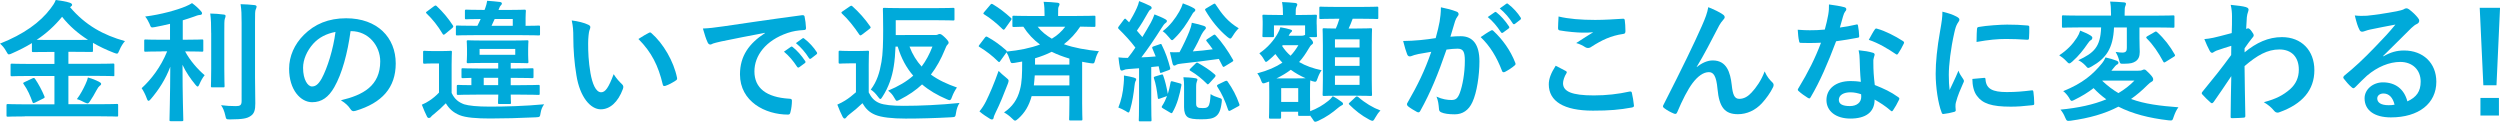 <?xml version="1.0" encoding="utf-8"?>
<!-- Generator: Adobe Illustrator 23.0.6, SVG Export Plug-In . SVG Version: 6.00 Build 0)  -->
<svg version="1.1" id="レイヤー_1" xmlns="http://www.w3.org/2000/svg" xmlns:xlink="http://www.w3.org/1999/xlink" x="0px"
	 y="0px" width="633.77px" height="30.86px" viewBox="0 0 633.77 30.86" style="enable-background:new 0 0 633.77 30.86;"
	 xml:space="preserve">
<style type="text/css">
	.st0{fill:#00AADA;}
</style>
<g>
	<g>
		<g>
			<g>
				<path class="st0" d="M6.27,29.51c-3,0-4.03,0.07-4.22,0.07c-0.36,0-0.4-0.03-0.4-0.33v-2.51c0-0.33,0.03-0.36,0.4-0.36
					c0.2,0,1.22,0.07,4.22,0.07h7.53v-7.19h-6.3c-3.14,0-4.22,0.07-4.42,0.07c-0.36,0-0.4-0.03-0.4-0.36v-2.47
					c0-0.33,0.03-0.36,0.4-0.36c0.2,0,1.29,0.07,4.42,0.07h6.3v-3.04h-1.29c-2.87,0-3.86,0.03-4.06,0.03
					c-0.33,0-0.36-0.03-0.36-0.33v-1.95c-1.58,0.99-3.27,1.82-5.05,2.61c-0.36,0.17-0.59,0.26-0.79,0.26c-0.23,0-0.36-0.2-0.66-0.76
					C1.12,12.15,0.53,11.49,0,11.06c6.01-2.38,10.17-5.38,12.81-8.88C13.43,1.35,13.8,0.86,14.13,0c1.29,0.17,2.61,0.36,3.56,0.69
					c0.33,0.1,0.59,0.3,0.59,0.53c0,0.17-0.07,0.26-0.33,0.46c-0.07,0.07-0.13,0.1-0.2,0.13c3.89,4.59,8.48,7.1,13.93,8.61
					c-0.46,0.5-1.06,1.42-1.42,2.34C30,13.37,29.9,13.6,29.64,13.6c-0.17,0-0.43-0.1-0.79-0.23c-1.88-0.73-3.63-1.55-5.28-2.51v1.98
					c0,0.3-0.03,0.33-0.36,0.33c-0.23,0-1.22-0.03-4.09-0.03h-1.78v3.04h6.87c3.14,0,4.22-0.07,4.42-0.07
					c0.33,0,0.36,0.03,0.36,0.36v2.47c0,0.46,0,0.36-0.36,0.36c-0.2,0-1.29-0.07-4.42-0.07h-6.87v7.19h7.99
					c3.04,0,4.06-0.07,4.26-0.07c0.33,0,0.36,0.03,0.36,0.36v2.51c0,0.3-0.03,0.33-0.36,0.33c-0.2,0-1.22-0.07-4.26-0.07H6.27z
					 M8.15,19.9c0.43-0.2,0.53-0.2,0.76,0.13c0.86,1.25,1.72,2.87,2.34,4.36c0.13,0.33,0.1,0.4-0.3,0.59l-2.05,1.02
					c-0.5,0.2-0.53,0.2-0.66-0.13C7.66,24.26,7,22.74,6.01,21.35c-0.23-0.3-0.17-0.36,0.26-0.56L8.15,19.9z M19.11,10.13
					c1.58,0,2.57,0,3.2-0.03c-2.54-1.62-4.75-3.53-6.57-5.84c-1.91,2.34-4.06,4.26-6.44,5.84c0.63,0.03,1.62,0.03,3.2,0.03H19.11z
					 M21.65,21.39c0.26-0.59,0.5-1.12,0.63-1.75c1.19,0.33,1.98,0.66,2.77,1.06c0.4,0.2,0.59,0.36,0.59,0.56
					c0,0.26-0.17,0.36-0.4,0.53c-0.2,0.17-0.43,0.43-0.76,1.06c-0.46,0.89-1.19,2.14-1.75,2.94c-0.23,0.3-0.36,0.43-0.53,0.43
					s-0.4-0.1-0.76-0.26c-0.56-0.3-1.32-0.66-1.95-0.83C20.4,23.93,21.12,22.54,21.65,21.39z"/>
				<path class="st0" d="M40.95,13.04c-2.87,0-3.83,0.07-4.03,0.07c-0.33,0-0.36-0.03-0.36-0.36v-2.38c0-0.33,0.03-0.36,0.36-0.36
					c0.2,0,1.15,0.07,4.03,0.07h2.15V6.04c-1.25,0.3-2.54,0.59-3.86,0.83c-0.96,0.17-0.96,0.17-1.35-0.86
					c-0.3-0.66-0.66-1.32-1.09-1.82c4.03-0.5,8.05-1.65,10.2-2.54c0.79-0.33,1.15-0.53,1.68-0.86c0.96,0.69,1.62,1.32,2.21,1.98
					c0.23,0.26,0.33,0.4,0.33,0.63c0,0.26-0.26,0.4-0.63,0.4c-0.43,0.03-0.89,0.23-1.45,0.43c-0.89,0.3-1.81,0.63-2.81,0.92v4.92
					h0.86c2.84,0,3.8-0.07,3.99-0.07c0.33,0,0.36,0.03,0.36,0.36v2.38c0,0.33-0.03,0.36-0.36,0.36c-0.2,0-1.16-0.07-3.99-0.07h-0.26
					c1.22,2.31,3.2,4.55,4.95,6.04c-0.5,0.59-0.99,1.49-1.32,2.28c-0.17,0.4-0.3,0.59-0.46,0.59c-0.13,0-0.33-0.17-0.56-0.46
					c-1.25-1.52-2.41-3.17-3.27-5.05c0,7.95,0.2,13.37,0.2,13.96c0,0.3-0.03,0.33-0.4,0.33h-2.74c-0.33,0-0.36-0.03-0.36-0.33
					c0-0.59,0.17-5.94,0.2-13.47c-1.19,3.17-2.9,5.81-4.92,8.18c-0.26,0.3-0.43,0.46-0.59,0.46s-0.3-0.17-0.43-0.56
					c-0.33-0.92-0.89-2.05-1.32-2.64c2.44-2.24,4.82-5.31,6.47-9.34H40.95z M53.53,8.35c0-2.18-0.03-3.37-0.23-4.92
					c1.22,0.03,2.28,0.1,3.43,0.26c0.33,0.03,0.46,0.17,0.46,0.36c0,0.26-0.13,0.5-0.2,0.73c-0.13,0.46-0.13,1.12-0.13,3.53v9.11
					c0,2.81,0.07,4.16,0.07,4.36c0,0.33-0.03,0.36-0.36,0.36h-2.74c-0.33,0-0.36-0.03-0.36-0.36c0-0.2,0.07-1.55,0.07-4.36V8.35z
					 M64.65,19.64c0,2.31,0.07,4.92,0.07,6.57c0,1.62-0.23,2.57-1.19,3.2c-0.92,0.63-1.98,0.83-5.18,0.86c-1.02,0-1.02,0-1.25-1.06
					c-0.23-1.02-0.59-1.91-1.06-2.54c1.32,0.17,2.57,0.23,3.76,0.23c1.06,0,1.45-0.23,1.45-1.29V5.78c0-2.15-0.03-3.17-0.26-4.72
					c1.22,0.03,2.41,0.1,3.53,0.23c0.33,0.03,0.53,0.2,0.53,0.36c0,0.3-0.1,0.46-0.2,0.69c-0.2,0.4-0.2,1.12-0.2,3.37V19.64z"/>
				<path class="st0" d="M88.87,7.89c-0.76,5.61-2.15,10.76-4.13,14.22c-1.42,2.48-3.14,3.8-5.61,3.8c-2.9,0-5.84-3.1-5.84-8.48
					c0-3.17,1.35-6.21,3.73-8.58c2.77-2.77,6.27-4.22,10.73-4.22c7.92,0,12.57,4.88,12.57,11.45c0,6.14-3.47,10-10.17,12.01
					c-0.69,0.2-0.99,0.07-1.42-0.59c-0.36-0.56-1.06-1.32-2.31-2.08c5.58-1.32,9.97-3.63,9.97-9.87c0-3.93-2.97-7.66-7.39-7.66
					H88.87z M79.4,11.09c-1.58,1.78-2.57,3.99-2.57,6.11c0,3.04,1.22,4.72,2.24,4.72c0.86,0,1.58-0.43,2.48-2.01
					c1.45-2.67,2.94-7.43,3.5-11.82C82.73,8.55,80.88,9.47,79.4,11.09z"/>
				<path class="st0" d="M114.51,23.6c0.76,1.58,1.75,2.31,3.14,2.84c1.22,0.36,3.23,0.59,6.53,0.59c3.83,0,8.85-0.13,13.76-0.59
					c-0.46,0.63-0.76,1.32-0.89,2.18c-0.17,1.06-0.17,1.06-1.22,1.12c-4.19,0.2-8.12,0.3-11.55,0.3c-3.4,0-6.21-0.2-7.79-0.86
					c-1.52-0.63-2.57-1.52-3.47-3c-0.96,0.99-1.91,1.85-3,2.74c-0.33,0.26-0.59,0.46-0.76,0.69c-0.13,0.2-0.33,0.3-0.5,0.3
					c-0.2,0-0.36-0.07-0.5-0.33c-0.46-0.92-0.83-1.78-1.32-3.04c0.83-0.36,1.25-0.59,1.91-1.02c0.82-0.53,1.75-1.29,2.44-2.05v-7.39
					h-1.35c-1.68,0-2.11,0.07-2.28,0.07c-0.36,0-0.4-0.03-0.4-0.4v-2.51c0-0.33,0.03-0.36,0.4-0.36c0.17,0,0.59,0.07,2.28,0.07h1.88
					c1.68,0,2.18-0.07,2.41-0.07c0.3,0,0.33,0.03,0.33,0.36c0,0.2-0.07,1.12-0.07,3.17V23.6z M110.02,1.58
					c0.36-0.23,0.43-0.26,0.69-0.03c1.52,1.42,2.9,3.04,4.09,4.88c0.2,0.26,0.13,0.43-0.16,0.69l-1.75,1.45
					c-0.2,0.17-0.3,0.23-0.43,0.23c-0.1,0-0.17-0.07-0.26-0.23c-1.22-2.05-2.57-3.73-4.03-5.12c-0.26-0.26-0.26-0.33,0.13-0.59
					L110.02,1.58z M120.52,8.91c-3.27,0-4.39,0.07-4.59,0.07c-0.33,0-0.36-0.03-0.36-0.36V6.83c0-0.33,0.03-0.36,0.36-0.36
					c0.2,0,1.32,0.07,4.59,0.07h0.5c0.3-0.59,0.59-1.16,0.83-1.72c-2.54,0-3.47,0.07-3.63,0.07c-0.33,0-0.36-0.03-0.36-0.4V2.84
					c0-0.36,0.03-0.4,0.36-0.4c0.2,0,1.15,0.07,3.99,0.07h0.63l0.2-0.53c0.2-0.53,0.36-1.12,0.46-1.78c1.09,0.07,2.18,0.17,3.27,0.3
					c0.33,0.07,0.46,0.2,0.46,0.4c0,0.2-0.17,0.36-0.3,0.5c-0.13,0.13-0.3,0.4-0.46,0.89l-0.1,0.23h2.48c2.84,0,3.86-0.07,4.06-0.07
					c0.36,0,0.4,0.03,0.4,0.4c0,0.2-0.07,0.63-0.07,1.72v1.98c2.24,0,3.14-0.07,3.3-0.07c0.33,0,0.36,0.03,0.36,0.36v1.78
					c0,0.33-0.03,0.36-0.36,0.36c-0.2,0-1.32-0.07-4.55-0.07H120.52z M120.72,23.99c-3.2,0-4.32,0.07-4.52,0.07
					c-0.36,0-0.4-0.03-0.4-0.36v-1.78c0-0.36,0.03-0.4,0.4-0.4c0.17,0,1.06,0.07,3.3,0.07v-1.85c-1.39,0.03-2.01,0.07-2.15,0.07
					c-0.33,0-0.36-0.03-0.36-0.4v-1.75c0-0.33,0.03-0.36,0.36-0.36c0.2,0,1.25,0.07,4.36,0.07h4.59v-1.42h-3.53
					c-2.87,0-3.89,0.07-4.09,0.07c-0.33,0-0.36-0.03-0.36-0.4c0-0.2,0.07-0.56,0.07-1.75v-1.52c0-1.19-0.07-1.55-0.07-1.78
					c0-0.33,0.03-0.36,0.36-0.36c0.2,0,1.22,0.07,4.09,0.07h6.73c2.9,0,3.89-0.07,4.13-0.07c0.3,0,0.33,0.03,0.33,0.36
					c0,0.2-0.07,0.59-0.07,1.78v1.52c0,1.19,0.07,1.55,0.07,1.75c0,0.36-0.03,0.4-0.33,0.4c-0.26,0-1.25-0.07-4.16-0.07v1.42h1.06
					c3.1,0,4.16-0.07,4.36-0.07c0.33,0,0.36,0.03,0.36,0.36v1.75c0,0.36-0.03,0.4-0.36,0.4c-0.2,0-1.25-0.07-4.36-0.07h-1.06v1.85
					h2.44c3.23,0,4.36-0.07,4.55-0.07c0.33,0,0.36,0.03,0.36,0.4v1.78c0,0.33-0.03,0.36-0.36,0.36c-0.2,0-1.32-0.07-4.55-0.07h-2.44
					c0,1.22,0.07,1.85,0.07,1.98c0,0.36-0.03,0.4-0.36,0.4h-2.57c-0.33,0-0.36-0.03-0.36-0.4c0-0.13,0.03-0.76,0.07-1.98H120.72z
					 M130.62,12.41h-9.04v1.49h9.04V12.41z M126.29,21.58v-1.85h-3.66v1.85H126.29z M125.4,4.82l-0.79,1.72h5.38V4.82H125.4z"/>
				<path class="st0" d="M149.13,6.27c0.3,0.13,0.53,0.36,0.53,0.59c0,0.2-0.1,0.53-0.26,0.92c-0.13,0.4-0.3,1.82-0.3,3.23
					c0,2.11,0.07,4.49,0.59,7.53c0.46,2.61,1.32,4.85,2.71,4.85c1.06,0,1.88-1.16,3.17-4.59c0.73,1.16,1.45,1.91,2.11,2.54
					c0.4,0.36,0.4,0.76,0.23,1.22c-1.25,3.37-3.3,5.15-5.61,5.15c-2.57,0-5.28-3.04-6.17-8.61c-0.53-3.13-0.79-6.57-0.79-9.6
					c0-1.82-0.07-2.81-0.4-4.32C146.52,5.38,148.14,5.78,149.13,6.27z M164.44,8.35c0.13-0.07,0.26-0.13,0.36-0.13
					c0.13,0,0.23,0.07,0.36,0.2c3,2.61,5.64,7.16,6.47,11.29c0.1,0.43-0.1,0.56-0.36,0.73c-0.86,0.56-1.68,1.02-2.57,1.32
					c-0.4,0.13-0.63,0.03-0.69-0.36c-1.12-4.72-2.81-8.15-6.17-11.52C163.09,9.08,163.92,8.61,164.44,8.35z"/>
				<path class="st0" d="M193.94,8.32c-4.03,0.76-7.56,1.45-11.09,2.18c-1.25,0.3-1.58,0.36-2.08,0.53
					c-0.23,0.1-0.46,0.26-0.73,0.26c-0.23,0-0.5-0.2-0.63-0.5c-0.43-0.89-0.79-2.05-1.22-3.56c1.68-0.07,2.67-0.2,5.25-0.56
					c4.06-0.59,11.32-1.68,19.84-2.81c0.5-0.07,0.66,0.13,0.69,0.36c0.17,0.76,0.33,1.98,0.36,2.9c0,0.4-0.2,0.5-0.63,0.5
					c-1.55,0.1-2.61,0.26-4.03,0.73c-5.61,1.91-8.42,5.78-8.42,9.74c0,4.26,3.04,6.57,8.78,6.93c0.53,0,0.73,0.13,0.73,0.5
					c0,0.86-0.13,2.01-0.36,2.84c-0.1,0.5-0.23,0.69-0.63,0.69c-5.81,0-12.18-3.33-12.18-10.2c0-4.69,2.34-7.86,6.34-10.46V8.32z
					 M200.48,11.88c0.17-0.13,0.3-0.1,0.5,0.07c1.02,0.79,2.21,2.11,3.14,3.53c0.13,0.2,0.13,0.36-0.1,0.53l-1.39,1.02
					c-0.23,0.17-0.4,0.13-0.56-0.1c-0.99-1.52-2.05-2.77-3.33-3.83L200.48,11.88z M203.42,9.74c0.2-0.13,0.3-0.1,0.49,0.07
					c1.22,0.92,2.41,2.24,3.14,3.4c0.13,0.2,0.17,0.4-0.1,0.59l-1.32,1.02c-0.26,0.2-0.43,0.1-0.56-0.1
					c-0.89-1.42-1.95-2.67-3.3-3.79L203.42,9.74z"/>
				<path class="st0" d="M220.21,23.4c0.69,1.35,1.39,2.18,2.74,2.74c1.15,0.46,3.23,0.69,6.11,0.69c4.26,0,9.27-0.23,14.19-0.73
					c-0.46,0.69-0.76,1.58-0.89,2.51c-0.17,1.06-0.17,1.06-1.22,1.12c-4.19,0.23-8.12,0.33-11.55,0.33c-3.4,0-6.14-0.3-7.72-0.96
					c-1.52-0.63-2.41-1.55-3.23-2.94c-1.02,0.99-2.18,1.98-3.4,2.9c-0.33,0.26-0.53,0.46-0.66,0.66c-0.17,0.23-0.3,0.33-0.5,0.33
					c-0.13,0-0.33-0.17-0.46-0.43c-0.46-0.86-0.89-1.92-1.35-3.1c0.86-0.4,1.32-0.63,1.95-1.02c0.96-0.59,1.91-1.35,2.77-2.11v-7.33
					h-1.58c-1.78,0-2.24,0.07-2.41,0.07c-0.36,0-0.4-0.03-0.4-0.4v-2.51c0-0.33,0.03-0.36,0.4-0.36c0.17,0,0.63,0.07,2.41,0.07h2.05
					c1.75,0,2.28-0.07,2.48-0.07c0.33,0,0.36,0.03,0.36,0.36c0,0.2-0.07,1.12-0.07,3.13V23.4z M215.39,1.65
					c0.2-0.13,0.33-0.2,0.43-0.2s0.17,0.07,0.3,0.17c1.62,1.45,3.17,3.17,4.46,5.05c0.2,0.26,0.23,0.36-0.17,0.66l-1.85,1.42
					c-0.2,0.13-0.33,0.23-0.43,0.23s-0.2-0.1-0.3-0.23c-1.35-2.01-2.84-3.89-4.36-5.28c-0.26-0.26-0.23-0.36,0.13-0.59L215.39,1.65z
					 M237.08,8.88c0.33,0,0.53-0.03,0.69-0.13c0.17-0.1,0.26-0.13,0.43-0.13c0.3,0,0.53,0.1,1.39,0.92
					c0.79,0.79,0.89,1.06,0.89,1.25c0,0.23-0.1,0.36-0.3,0.56c-0.26,0.23-0.4,0.66-0.63,1.19c-0.99,2.44-2.15,4.52-3.56,6.37
					c1.95,1.42,4.19,2.44,6.6,3.27c-0.46,0.66-0.92,1.48-1.25,2.38c-0.2,0.59-0.36,0.83-0.63,0.83c-0.17,0-0.4-0.1-0.69-0.23
					c-2.38-1.02-4.49-2.24-6.27-3.76c-1.55,1.45-3.37,2.71-5.58,3.83c-0.4,0.2-0.63,0.33-0.79,0.33c-0.23,0-0.36-0.23-0.66-0.76
					c-0.46-0.83-0.92-1.32-1.58-1.82c2.61-1.09,4.69-2.31,6.37-3.8c-1.72-1.98-3.04-4.39-3.93-7.36h-0.56
					c-0.07,1.82-0.2,3.53-0.46,5.08c-0.4,2.57-1.29,5.21-2.81,7.56c-0.26,0.43-0.4,0.63-0.56,0.63c-0.17,0-0.36-0.2-0.63-0.59
					c-0.63-0.86-1.22-1.42-1.81-1.78c1.58-2.11,2.24-4.29,2.71-7.03c0.36-2.01,0.43-4.98,0.43-8.09c0-3.43-0.07-5.02-0.07-5.21
					c0-0.36,0.03-0.4,0.36-0.4c0.2,0,1.32,0.07,4.42,0.07h8.65c3.1,0,4.16-0.07,4.36-0.07c0.33,0,0.36,0.03,0.36,0.4v2.44
					c0,0.33-0.03,0.36-0.36,0.36c-0.2,0-1.25-0.07-4.36-0.07h-10.17v3.76H237.08z M230.57,11.82c0.76,2.01,1.81,3.66,3.07,5.05
					c1.09-1.45,1.98-3.1,2.74-5.05H230.57z"/>
				<path class="st0" d="M249.68,9.54c0.26-0.33,0.36-0.33,0.66-0.17c1.62,0.89,3.2,2.01,4.72,3.37c0.13,0.13,0.2,0.2,0.17,0.33
					c3.17-0.3,6.01-0.89,8.42-1.78c-1.65-1.22-3.07-2.71-4.22-4.52c-1.55,0.03-2.24,0.07-2.38,0.07c-0.36,0-0.4-0.03-0.4-0.36V4.32
					c0-0.3,0.03-0.33,0.4-0.33c0.2,0,1.32,0.07,4.52,0.07h3.23V3.63c0-1.12-0.03-2.11-0.23-3.17c1.22,0.03,2.34,0.1,3.5,0.23
					c0.33,0.03,0.53,0.2,0.53,0.33c0,0.3-0.13,0.46-0.23,0.69c-0.13,0.3-0.13,0.63-0.13,1.81v0.53h4.55c3.23,0,4.36-0.07,4.55-0.07
					c0.33,0,0.36,0.03,0.36,0.33v2.15c0,0.33-0.03,0.36-0.36,0.36c-0.2,0-1.12-0.03-3.5-0.07c-1.16,1.75-2.51,3.2-4.13,4.46
					c2.57,0.92,5.61,1.45,8.88,1.78c-0.36,0.46-0.73,1.35-0.96,2.24c-0.23,0.92-0.3,0.92-1.22,0.79c-0.73-0.1-1.39-0.23-2.08-0.36
					v10.46c0,2.61,0.07,3.86,0.07,4.06c0,0.33-0.03,0.36-0.4,0.36h-2.61c-0.33,0-0.36-0.03-0.36-0.36c0-0.2,0.07-1.45,0.07-4.06
					v-1.75h-9.57c-0.66,2.41-1.72,4.22-3.4,5.71c-0.4,0.33-0.59,0.5-0.79,0.5s-0.4-0.17-0.76-0.53c-0.66-0.66-1.39-1.19-2.05-1.55
					c2.11-1.45,3.37-3.2,4.03-5.74c0.53-1.95,0.56-3.96,0.56-7.16c-0.63,0.13-1.25,0.23-1.88,0.33c-0.92,0.13-0.96,0.17-1.25-0.79
					c-0.23-0.73-0.53-1.39-0.83-1.88l-1.62,2.25c-0.1,0.17-0.17,0.23-0.26,0.23c-0.07,0-0.17-0.07-0.3-0.2
					c-1.39-1.39-3-2.61-4.62-3.6c-0.17-0.1-0.26-0.17-0.26-0.23c0-0.1,0.1-0.23,0.23-0.4L249.68,9.54z M249.98,25.64
					c0.92-1.88,2.05-4.46,3.17-7.66c0.49,0.5,1.19,1.12,1.85,1.65c0.5,0.4,0.69,0.56,0.69,0.86c0,0.17-0.07,0.4-0.2,0.76
					c-0.99,2.57-2.01,5.12-3.1,7.29c-0.26,0.56-0.46,0.99-0.5,1.32c-0.03,0.26-0.2,0.43-0.43,0.43c-0.17,0-0.36-0.07-0.59-0.23
					c-0.79-0.5-1.65-1.02-2.57-1.82C248.99,27.39,249.42,26.73,249.98,25.64z M251.03,1.25c0.26-0.33,0.36-0.33,0.66-0.17
					c1.62,0.96,3.1,2.11,4.55,3.43c0.13,0.1,0.2,0.2,0.2,0.3c0,0.1-0.07,0.2-0.2,0.4l-1.48,2.08c-0.26,0.33-0.33,0.3-0.59,0.1
					c-1.45-1.42-3.07-2.77-4.65-3.73c-0.17-0.1-0.23-0.17-0.23-0.23c0-0.1,0.07-0.2,0.23-0.4L251.03,1.25z M271.1,21.65v-2.54h-8.78
					c-0.07,0.89-0.13,1.72-0.23,2.54H271.1z M262.39,16.37h8.71v-1.52c-1.58-0.46-3.07-1.02-4.49-1.72
					c-1.29,0.66-2.71,1.19-4.22,1.65V16.37z M263.05,6.77c0.96,1.22,2.18,2.21,3.6,3.04c1.39-0.83,2.51-1.85,3.4-3.04H263.05z"/>
				<path class="st0" d="M294,11.22c0.36-0.13,0.4-0.13,0.53,0.2c0.96,1.91,1.58,3.73,2.11,5.78c0.07,0.33,0,0.46-0.4,0.59
					l-1.62,0.59c-0.46,0.17-0.53,0.17-0.59-0.23l-0.3-1.35l-1.88,0.2v9.08c0,3.04,0.07,4.16,0.07,4.32c0,0.33-0.03,0.36-0.36,0.36
					h-2.51c-0.33,0-0.36-0.03-0.36-0.36c0-0.2,0.07-1.29,0.07-4.32v-8.78l-2.67,0.2c-0.56,0.03-0.99,0.13-1.25,0.26
					c-0.2,0.1-0.3,0.13-0.5,0.13c-0.23,0-0.33-0.2-0.4-0.53c-0.17-0.83-0.3-1.75-0.4-2.81c0.89,0.1,1.58,0.13,2.38,0.13
					c0.69-0.86,1.32-1.72,1.91-2.61c-1.25-1.68-2.71-3.23-4.22-4.72c-0.13-0.13-0.17-0.23-0.17-0.3c0-0.13,0.1-0.23,0.23-0.43
					l1.22-1.62c0.26-0.33,0.36-0.36,0.59-0.1c0.26,0.26,0.5,0.53,0.76,0.76c0.66-1.09,1.39-2.38,1.95-3.63
					c0.3-0.66,0.43-1.09,0.59-1.75c0.96,0.36,1.91,0.79,2.74,1.19c0.33,0.17,0.43,0.33,0.43,0.53c0,0.2-0.13,0.33-0.3,0.43
					c-0.26,0.17-0.4,0.36-0.63,0.79c-0.96,1.72-1.75,3.04-2.81,4.55l1.39,1.62c0.76-1.22,1.45-2.44,2.15-3.66
					c0.36-0.69,0.66-1.32,0.92-2.08c0.89,0.36,1.95,0.76,2.74,1.22c0.3,0.17,0.4,0.26,0.4,0.46c0,0.23-0.1,0.36-0.36,0.53
					c-0.33,0.23-0.53,0.53-1.02,1.29c-1.75,2.77-3.5,5.35-5.08,7.39c1.19-0.03,2.41-0.13,3.63-0.23c-0.26-0.69-0.53-1.35-0.83-2.01
					c-0.13-0.3-0.07-0.43,0.33-0.56L294,11.22z M284.86,21.25c0.07-0.73,0.1-1.32,0.07-2.11c0.99,0.17,1.98,0.36,2.54,0.53
					c0.4,0.13,0.56,0.26,0.56,0.4c0,0.2-0.03,0.33-0.17,0.5c-0.1,0.16-0.2,0.66-0.26,1.22c-0.2,1.85-0.53,4.06-1.09,5.94
					c-0.17,0.53-0.23,0.79-0.43,0.79c-0.17,0-0.4-0.17-0.76-0.4c-0.43-0.26-1.39-0.73-1.81-0.86
					C284.23,25.51,284.69,23.5,284.86,21.25z M294.33,18.94c0.4-0.13,0.43-0.1,0.56,0.23c0.43,1.12,0.92,3.2,1.16,4.65
					c0.3-0.92,0.5-1.88,0.69-2.87c0.07-0.36,0.17-0.43,0.59-0.3l1.82,0.5c0.36,0.1,0.4,0.2,0.33,0.56
					c-0.43,2.34-1.06,4.75-2.24,6.77c-0.13,0.3-0.26,0.26-0.66,0.03l-1.72-1.02c-0.43-0.26-0.43-0.36-0.26-0.63
					c0.53-0.79,0.92-1.65,1.25-2.51l-1.78,0.63c-0.46,0.17-0.53,0.13-0.56-0.23c-0.2-1.78-0.53-3.63-0.96-4.85
					c-0.1-0.33-0.07-0.4,0.33-0.53L294.33,18.94z M302.65,2.08c0.3,0.2,0.36,0.26,0.36,0.43c0,0.2-0.03,0.33-0.3,0.5
					c-0.26,0.2-0.46,0.56-0.76,1.09c-1.12,1.91-2.34,3.8-4.16,5.58c-0.33,0.33-0.5,0.5-0.66,0.5c-0.2,0-0.4-0.23-0.76-0.69
					c-0.5-0.63-1.12-1.25-1.62-1.58c1.91-1.45,3.2-3.24,4.19-4.95c0.43-0.76,0.76-1.52,0.92-2.11
					C300.77,1.16,301.92,1.65,302.65,2.08z M307.53,8.94c0.17-0.1,0.26-0.17,0.36-0.17c0.1,0,0.17,0.07,0.3,0.2
					c1.58,1.75,3.1,3.89,4.36,6.14c0.17,0.3,0.13,0.36-0.23,0.59l-1.78,1.09c-0.17,0.1-0.26,0.17-0.36,0.17c-0.13,0-0.2-0.1-0.3-0.3
					l-0.89-1.72c-3.27,0.43-6.3,0.86-9.31,1.16c-0.73,0.07-1.19,0.17-1.42,0.3s-0.36,0.23-0.59,0.23c-0.2,0-0.33-0.2-0.43-0.56
					c-0.2-0.83-0.46-1.88-0.66-2.84c0.89,0.03,1.65,0.03,2.44,0c0.89-1.62,1.98-3.96,2.48-5.25c0.3-0.73,0.53-1.49,0.63-2.21
					c1.19,0.23,2.24,0.53,3.04,0.79c0.36,0.13,0.53,0.26,0.53,0.53c0,0.2-0.1,0.3-0.3,0.5c-0.2,0.2-0.59,0.73-0.83,1.22
					c-0.43,0.96-1.35,2.84-2.18,4.22c1.78-0.13,3.37-0.3,5.05-0.53c-0.5-0.73-1.02-1.39-1.55-2.05c-0.2-0.26-0.13-0.33,0.2-0.56
					L307.53,8.94z M300.17,21.72c0-0.73-0.03-1.29-0.17-2.14c0.76,0,2.21,0.1,3.1,0.26c0.33,0.07,0.46,0.2,0.46,0.33
					c0,0.2-0.07,0.26-0.13,0.43c-0.1,0.23-0.2,0.63-0.2,1.45v3.99c0,0.59,0.03,0.92,0.33,1.12c0.26,0.2,0.56,0.23,1.19,0.23
					s1.16,0.03,1.52-0.4c0.4-0.43,0.53-1.49,0.63-3.14c0.53,0.4,1.32,0.69,2.05,0.92c0.83,0.26,0.86,0.26,0.76,1.15
					c-0.26,2.15-0.73,2.97-1.42,3.53c-0.79,0.63-1.85,0.79-3.76,0.79c-1.78,0-2.87-0.13-3.47-0.56c-0.59-0.46-0.89-1.25-0.89-2.51
					V21.72z M303.08,16.11c0.3-0.3,0.36-0.3,0.66-0.13c1.45,0.83,2.94,1.75,4.16,2.84c0.17,0.13,0.26,0.26,0.26,0.4
					c0,0.1-0.1,0.23-0.23,0.4l-1.32,1.45c-0.36,0.4-0.46,0.4-0.69,0.13c-1.16-1.16-2.51-2.28-4.06-3.2c-0.17-0.1-0.3-0.17-0.3-0.26
					s0.07-0.2,0.23-0.36L303.08,16.11z M307.56,1.06c0.36-0.23,0.46-0.17,0.63,0.1c1.58,2.41,3.07,4.36,5.84,6.01
					c-0.5,0.46-1.06,1.19-1.49,1.91c-0.3,0.5-0.46,0.69-0.66,0.69c-0.17,0-0.4-0.13-0.76-0.43c-2.21-1.85-4.03-4.13-5.51-6.63
					c-0.2-0.3-0.17-0.4,0.23-0.63L307.56,1.06z M310.57,20.56c0.36-0.13,0.46-0.13,0.66,0.13c1.29,1.88,2.15,3.46,2.94,5.68
					c0.13,0.33,0.07,0.43-0.36,0.63l-1.82,0.99c-0.36,0.2-0.53,0.2-0.66-0.17c-0.73-2.21-1.58-4.09-2.71-5.81
					c-0.2-0.3-0.13-0.43,0.26-0.63L310.57,20.56z"/>
				<path class="st0" d="M333.8,6.21c0,2.24,0.07,2.61,0.07,2.84c0,0.33-0.03,0.36-0.4,0.36h-1.62l0.33,0.3
					c0.56,0.56,0.69,0.89,0.69,1.12c0,0.2-0.1,0.3-0.3,0.46c-0.3,0.2-0.46,0.43-0.83,1.06c-0.73,1.25-1.49,2.38-2.41,3.37
					c1.65,0.96,3.56,1.65,5.71,2.08c-0.4,0.56-0.79,1.35-1.02,2.05c-0.36,0.99-0.36,0.99-1.32,0.73l-0.53-0.2
					c-0.03,0.33-0.07,1.02-0.07,2.11v2.05c0,1.95,0,3.04,0.03,3.66c1.95-0.76,3.2-1.52,4.62-2.64c0.4-0.3,0.76-0.69,1.12-1.16
					c0.86,0.43,1.58,0.92,2.24,1.42c0.3,0.2,0.36,0.36,0.36,0.53c0,0.2-0.17,0.3-0.4,0.4c-0.26,0.13-0.53,0.33-0.86,0.59
					c-1.42,1.22-2.97,2.34-4.98,3.27c-0.4,0.17-0.63,0.26-0.79,0.26c-0.26,0-0.4-0.2-0.73-0.76l-0.59-0.83
					c-0.03,0.1-0.13,0.1-0.36,0.1h-2.31c-0.33,0-0.36-0.03-0.36-0.36v-0.69h-4.32v1.35c0,0.36-0.03,0.4-0.36,0.4h-2.31
					c-0.36,0-0.4-0.03-0.4-0.4c0-0.2,0.07-0.89,0.07-4.75v-1.88c0-1.22-0.03-1.95-0.03-2.38c-0.23,0.1-0.49,0.2-0.73,0.26
					c-0.33,0.13-0.56,0.2-0.73,0.2c-0.23,0-0.36-0.17-0.53-0.59c-0.26-0.79-0.66-1.52-1.02-1.95c2.67-0.69,4.75-1.62,6.37-2.71
					c-0.66-0.66-1.22-1.39-1.78-2.18c-0.5,0.53-1.06,1.02-1.62,1.49c-0.4,0.33-0.59,0.5-0.76,0.5s-0.26-0.2-0.46-0.53
					c-0.4-0.73-0.86-1.29-1.22-1.65c2.28-1.55,3.79-3.5,4.59-4.92c0.36-0.63,0.59-1.12,0.73-1.68c1.09,0.17,1.85,0.36,2.51,0.56
					c0.33,0.1,0.46,0.17,0.46,0.33s-0.07,0.23-0.23,0.36c-0.23,0.17-0.36,0.4-0.46,0.59l-0.17,0.3h3.27c0.33,0,0.46-0.03,0.63-0.1
					l0.26-0.1V6.44h-7.89v2.61c0,0.33-0.03,0.36-0.33,0.36h-2.24c-0.33,0-0.36-0.03-0.36-0.36c0-0.23,0.07-0.59,0.07-2.84V5.48
					c0-0.76-0.07-1.16-0.07-1.39c0-0.33,0.03-0.36,0.36-0.36c0.2,0,1.16,0.07,3.86,0.07h0.99V3.66c0-1.12-0.03-1.98-0.23-3.14
					c1.22,0.03,2.18,0.13,3.33,0.23c0.33,0.03,0.53,0.23,0.53,0.36c0,0.26-0.13,0.46-0.23,0.66c-0.17,0.4-0.17,0.86-0.17,1.88V3.8
					h1.12c2.74,0,3.66-0.07,3.86-0.07c0.36,0,0.4,0.03,0.4,0.36c0,0.2-0.07,0.63-0.07,1.19V6.21z M328.65,19.87
					c1.12,0,1.85,0,2.34-0.03c-1.39-0.63-2.64-1.32-3.76-2.15c-1.06,0.79-2.24,1.52-3.63,2.18H328.65z M324.79,22.34v3.5h4.32v-3.5
					H324.79z M325.02,11.65c0.59,0.92,1.29,1.75,2.15,2.48c0.79-0.83,1.42-1.72,1.98-2.67h-3.96L325.02,11.65z M338.95,4.75
					c-2.94,0-3.93,0.07-4.13,0.07c-0.33,0-0.36-0.03-0.36-0.36V2.05c0-0.33,0.03-0.36,0.36-0.36c0.2,0,1.19,0.07,4.13,0.07h5.97
					c2.97,0,3.96-0.07,4.16-0.07c0.3,0,0.33,0.03,0.33,0.36v2.41c0,0.33-0.03,0.36-0.33,0.36c-0.2,0-1.19-0.07-4.16-0.07h-2.01
					c-0.33,0.92-0.66,1.72-1.02,2.48h1.78c2.64,0,3.56-0.07,3.79-0.07c0.33,0,0.36,0.03,0.36,0.36c0,0.17-0.07,1.32-0.07,3.83v8.78
					c0,2.51,0.07,3.63,0.07,3.8c0,0.36-0.03,0.4-0.36,0.4c-0.23,0-1.15-0.07-3.79-0.07h-4.22c-2.67,0-3.56,0.07-3.76,0.07
					c-0.36,0-0.4-0.03-0.4-0.4c0-0.17,0.07-1.29,0.07-3.8v-8.65c0-2.64-0.07-3.76-0.07-3.96c0-0.33,0.03-0.36,0.4-0.36
					c0.17,0,0.92,0.07,2.94,0.07c0.4-0.83,0.63-1.58,0.92-2.48H338.95z M338.42,9.97v2.08h6.24V9.97H338.42z M344.66,16.7v-2.18
					h-6.24v2.18H344.66z M344.66,19.18h-6.24v2.34h6.24V19.18z M343.63,24.62c0.17-0.17,0.4-0.26,0.69-0.03
					c1.72,1.52,3.73,2.71,5.64,3.43c-0.46,0.43-0.92,1.09-1.35,1.85c-0.3,0.56-0.46,0.76-0.69,0.76c-0.2,0-0.4-0.1-0.79-0.3
					c-2.01-1.06-3.63-2.38-5.05-3.79c-0.26-0.26-0.17-0.33,0.17-0.63L343.63,24.62z"/>
				<path class="st0" d="M364.95,5.51c0.17-0.99,0.33-2.28,0.33-3.66c1.72,0.36,2.64,0.59,3.96,1.09c0.33,0.1,0.53,0.36,0.53,0.66
					c0,0.17-0.07,0.33-0.23,0.5c-0.33,0.43-0.49,0.79-0.66,1.25c-0.43,1.35-0.76,2.57-1.19,3.96c0.89-0.1,1.88-0.13,2.64-0.13
					c3.07,0,4.72,2.14,4.72,6.37c0,3.56-0.66,7.95-1.78,10.33c-0.96,2.11-2.54,3.1-4.46,3.1c-1.58,0-2.71-0.17-3.43-0.5
					c-0.4-0.17-0.59-0.43-0.59-0.92c-0.1-1.06-0.17-1.98-0.63-3.07c1.48,0.69,2.77,0.86,3.79,0.86c1.09,0,1.58-0.4,2.11-1.75
					c0.69-1.85,1.29-4.98,1.29-8.22c0-2.31-0.43-3.04-1.88-3.04c-0.79,0-1.82,0.1-2.77,0.23c-2.18,6.34-4.06,10.89-6.63,15.51
					c-0.2,0.43-0.46,0.5-0.86,0.3c-0.59-0.3-1.88-1.09-2.28-1.45c-0.17-0.17-0.26-0.3-0.26-0.5c0-0.1,0.03-0.23,0.13-0.36
					c2.64-4.59,4.36-8.09,6.04-12.94c-1.29,0.2-2.34,0.4-3.23,0.56c-0.86,0.17-1.39,0.36-1.82,0.53c-0.46,0.17-0.86,0.1-1.06-0.43
					c-0.3-0.76-0.66-1.95-1.02-3.4c1.45,0,2.9-0.1,4.36-0.23c1.39-0.13,2.61-0.3,3.89-0.5C364.49,7.79,364.72,6.63,364.95,5.51z
					 M378.02,7.72c0.23-0.13,0.4-0.07,0.63,0.17c2.25,2.11,4.26,4.85,5.48,8.02c0.13,0.3,0.1,0.46-0.13,0.66
					c-0.56,0.53-1.81,1.32-2.47,1.65c-0.33,0.17-0.66,0.13-0.76-0.26c-1.32-3.47-3.04-6.3-5.41-8.55
					C376.17,8.85,377.13,8.19,378.02,7.72z M378.91,3.1c0.17-0.13,0.3-0.1,0.5,0.07c1.02,0.79,2.21,2.11,3.13,3.53
					c0.13,0.2,0.13,0.36-0.1,0.53l-1.39,1.02c-0.23,0.17-0.4,0.13-0.56-0.1c-0.99-1.52-2.05-2.77-3.33-3.83L378.91,3.1z
					 M381.85,0.96c0.2-0.13,0.3-0.1,0.5,0.07c1.22,0.92,2.41,2.24,3.13,3.4c0.13,0.2,0.17,0.4-0.1,0.59l-1.32,1.02
					c-0.26,0.2-0.43,0.1-0.56-0.1c-0.89-1.42-1.95-2.67-3.3-3.8L381.85,0.96z"/>
				<path class="st0" d="M396.93,17.99c0.3,0.17,0.33,0.33,0.17,0.59c-0.5,0.76-0.86,1.85-0.86,2.51c0,2.08,2.15,3.1,7.82,3.1
					c3.2,0,6.24-0.36,8.94-0.96c0.46-0.1,0.63,0,0.69,0.3c0.17,0.63,0.46,2.41,0.53,3.23c0.03,0.3-0.17,0.43-0.56,0.5
					c-3.07,0.56-5.64,0.79-9.84,0.79c-7.39,0-11.19-2.38-11.19-6.67c0-1.35,0.5-2.77,1.75-4.72
					C395.24,17.1,396.07,17.53,396.93,17.99z M404.39,5.05c2.41,0,4.88-0.17,7-0.3c0.33-0.03,0.46,0.1,0.5,0.36
					c0.1,0.76,0.17,1.68,0.17,2.8c0,0.46-0.17,0.66-0.56,0.69c-3.14,0.46-5.41,1.55-8.09,3.27c-0.26,0.2-0.56,0.3-0.83,0.3
					c-0.23,0-0.46-0.07-0.69-0.2c-0.66-0.43-1.35-0.79-2.31-1.06c1.72-1.12,3.17-2.05,4.32-2.74c-0.73,0.1-1.75,0.1-2.71,0.1
					c-1.25,0-3.93-0.23-5.78-0.56c-0.3-0.07-0.43-0.2-0.43-0.59c0-0.79,0.07-1.75,0.13-2.94C397.62,4.79,400.79,5.05,404.39,5.05z"
					/>
				<path class="st0" d="M430.16,17c1.32-1.09,2.74-1.68,4.03-1.68c3.56,0,4.46,3.07,4.82,6.24c0.26,2.41,0.66,3.5,1.91,3.5
					c1.19,0,2.18-0.59,3.1-1.58c1.16-1.22,2.51-3.14,3.33-5.38c0.66,1.49,1.32,2.15,1.91,2.74c0.26,0.23,0.36,0.46,0.36,0.69
					c0,0.2-0.03,0.36-0.13,0.56c-0.66,1.39-1.75,2.9-2.84,4.09c-1.65,1.78-3.79,2.77-6.07,2.77c-3.33,0-4.75-1.75-5.18-6.4
					c-0.3-3.3-1.02-4.26-2.18-4.26c-1.42,0-2.84,1.06-4.16,2.8c-1.19,1.58-2.58,4.29-3.86,7.33c-0.2,0.46-0.36,0.53-0.79,0.4
					c-0.89-0.36-1.78-0.83-2.54-1.42c-0.2-0.13-0.3-0.3-0.3-0.43s0.07-0.3,0.17-0.46c4.82-9.44,7.85-15.74,9.67-19.87
					c0.96-2.18,1.39-3.33,1.65-4.82c1.55,0.63,2.81,1.22,3.7,1.85c0.3,0.2,0.46,0.43,0.46,0.69c0,0.2-0.13,0.43-0.36,0.66
					c-0.4,0.43-0.73,0.92-1.02,1.42c-2.11,4.06-3.89,7.53-5.71,10.5L430.16,17z"/>
				<path class="st0" d="M470.52,6.24c0.3-0.1,0.43-0.1,0.5,0.26c0.17,0.83,0.26,1.82,0.3,2.67c0,0.3-0.13,0.36-0.4,0.4
					c-1.78,0.36-3.4,0.59-5.45,0.89c-2.11,5.58-4.06,10.13-6.44,14.16c-0.13,0.23-0.23,0.33-0.36,0.33c-0.1,0-0.23-0.07-0.4-0.16
					c-0.76-0.46-1.72-1.16-2.28-1.68c-0.17-0.13-0.23-0.23-0.23-0.36c0-0.1,0.03-0.23,0.17-0.4c2.48-4.09,4.22-7.56,5.71-11.52
					c-1.25,0.07-2.28,0.07-3.3,0.07c-0.73,0-0.99,0-1.81-0.03c-0.33,0-0.4-0.1-0.46-0.53c-0.17-0.63-0.26-1.72-0.33-2.8
					c1.35,0.1,2.11,0.13,3.07,0.13c1.29,0,2.28-0.03,3.79-0.17c0.4-1.39,0.63-2.51,0.86-3.7c0.2-1.16,0.2-1.65,0.2-2.67
					c1.42,0.2,2.84,0.4,3.86,0.69c0.33,0.07,0.53,0.26,0.53,0.5c0,0.26-0.1,0.43-0.3,0.63c-0.2,0.26-0.33,0.56-0.53,1.22
					c-0.23,0.79-0.5,1.82-0.79,2.81C467.71,6.83,469.23,6.54,470.52,6.24z M471.44,15.08c-0.03-0.89-0.07-1.42-0.26-2.34
					c1.62,0.17,2.48,0.3,3.6,0.63c0.3,0.07,0.46,0.23,0.46,0.53c0,0.07-0.07,0.3-0.2,0.69c-0.13,0.4-0.17,0.79-0.13,1.35
					c0,1.95,0.1,3.37,0.36,5.61c2.38,0.96,3.99,1.68,5.94,3.07c0.33,0.23,0.36,0.36,0.2,0.69c-0.49,1.02-0.96,1.85-1.52,2.67
					c-0.1,0.17-0.2,0.23-0.3,0.23c-0.1,0-0.2-0.07-0.33-0.2c-1.45-1.25-2.67-1.98-4.03-2.77c0,3.3-2.38,4.82-6.14,4.82
					c-3.63,0-6.07-1.85-6.07-4.69c0-2.87,2.38-4.82,6.11-4.82c0.63,0,1.55,0.03,2.61,0.2C471.54,18.65,471.48,16.63,471.44,15.08z
					 M469.1,23.4c-1.65,0-2.94,0.66-2.94,1.91c0,1.06,0.92,1.58,2.81,1.58c1.78,0,2.87-0.96,2.87-2.34c0-0.3,0-0.46-0.03-0.66
					C471.01,23.63,470.12,23.4,469.1,23.4z M475.24,7.53c0.2-0.33,0.36-0.36,0.69-0.23c1.95,0.53,4.55,1.85,6.47,3.1
					c0.2,0.13,0.3,0.23,0.3,0.36c0,0.1-0.03,0.23-0.13,0.4c-0.33,0.73-0.92,1.75-1.39,2.44c-0.1,0.17-0.2,0.23-0.3,0.23
					c-0.1,0-0.17-0.03-0.3-0.13c-1.95-1.32-4.32-2.77-6.83-3.6C474.31,9.11,474.81,8.12,475.24,7.53z"/>
				<path class="st0" d="M495.96,4.19c0.56,0.3,0.76,0.5,0.76,0.79c0,0.23-0.07,0.33-0.5,0.99c-0.33,0.59-0.5,1.06-0.79,2.34
					c-0.92,4.09-1.39,8.15-1.39,10.66c0,1.62,0.07,2.71,0.2,3.86c0.69-1.52,1.29-2.61,2.25-4.92c0.26,0.83,0.69,1.35,1.16,2.08
					c0.1,0.17,0.23,0.36,0.23,0.5c0,0.23-0.07,0.36-0.17,0.53c-0.76,1.72-1.39,3.13-1.88,4.98c-0.07,0.2-0.1,0.56-0.1,1.02
					c0,0.4,0.07,0.66,0.07,0.92c0,0.23-0.13,0.36-0.43,0.43c-0.83,0.23-1.75,0.43-2.71,0.53c-0.23,0.03-0.36-0.13-0.43-0.36
					c-0.92-2.31-1.52-6.5-1.52-9.83c0-2.97,0.36-6.57,1.12-10.83c0.43-2.44,0.59-3.53,0.59-4.92
					C493.91,3.33,494.97,3.66,495.96,4.19z M503.02,19.74c0.26-0.03,0.33,0.13,0.33,0.5c0.2,2.28,1.78,3.1,5.38,3.1
					c2.48,0,4.09-0.17,6.3-0.43c0.33-0.03,0.4,0,0.46,0.43c0.1,0.69,0.2,1.98,0.2,2.84c0,0.4,0,0.43-0.56,0.5
					c-2.24,0.26-3.83,0.36-5.38,0.36c-4.88,0-7.16-0.79-8.58-2.74c-0.83-1.06-1.16-2.74-1.16-4.29L503.02,19.74z M501.18,7.39
					c0.03-0.4,0.13-0.5,0.46-0.56c1.95-0.36,5.64-0.59,7.16-0.59c1.98,0,3.5,0.07,4.88,0.2c0.69,0.03,0.76,0.1,0.76,0.43
					c0,0.99,0,1.88-0.07,2.81c-0.03,0.3-0.13,0.43-0.43,0.4c-1.98-0.13-3.7-0.2-5.38-0.2c-2.21,0-4.36,0.2-7.49,0.76
					C501.11,8.78,501.11,7.95,501.18,7.39z"/>
				<path class="st0" d="M526.52,9.54c0.36-0.56,0.63-1.12,0.83-1.78c0.92,0.36,1.98,0.83,2.64,1.25c0.23,0.13,0.43,0.36,0.43,0.53
					c0,0.23-0.1,0.5-0.3,0.59c-0.4,0.23-0.53,0.46-0.92,0.99c-1.09,1.58-2.18,3-3.86,4.49c-0.36,0.3-0.56,0.46-0.76,0.46
					c-0.23,0-0.43-0.23-0.83-0.66c-0.53-0.56-1.22-1.09-1.72-1.39C524.08,12.67,525.43,11.22,526.52,9.54z M542.06,17.92
					c0.56,0,0.79-0.03,0.99-0.13c0.2-0.1,0.33-0.17,0.53-0.17c0.33,0,0.5,0.23,1.35,1.06c0.76,0.79,0.92,1.12,0.92,1.42
					c0,0.33-0.13,0.5-0.46,0.66c-0.26,0.17-0.43,0.23-1.02,0.83c-1.35,1.35-2.71,2.51-4.13,3.5c3.46,1.29,7.36,1.75,12.01,2.11
					c-0.5,0.63-0.89,1.52-1.19,2.38c-0.33,1.02-0.33,1.02-1.35,0.92c-4.88-0.56-9.11-1.65-12.67-3.46c-3.5,1.82-7.39,2.9-12.08,3.56
					c-1.02,0.1-1.02,0.1-1.45-0.86c-0.3-0.76-0.69-1.39-1.16-1.95c4.49-0.43,8.32-1.25,11.62-2.61c-1.19-0.86-2.24-1.78-3.23-2.84
					c-1.39,1.09-2.97,2.05-4.79,2.94c-0.36,0.17-0.56,0.3-0.73,0.3c-0.23,0-0.4-0.23-0.69-0.79c-0.43-0.69-1.02-1.35-1.49-1.68
					c4.98-2.01,7.56-4.26,9.87-7.1c0.3-0.36,0.59-0.83,0.86-1.45c1.19,0.26,1.92,0.5,2.81,0.83c0.3,0.13,0.46,0.26,0.46,0.5
					c0,0.3-0.17,0.4-0.5,0.56c-0.2,0.13-0.4,0.4-0.86,0.96c-0.13,0.2-0.26,0.36-0.43,0.53H542.06z M535.92,6.96
					c-0.23,5.28-1.98,7.82-5.68,9.9c-0.43,0.23-0.66,0.36-0.86,0.36c-0.2,0-0.36-0.2-0.73-0.63c-0.56-0.59-1.25-1.09-1.78-1.32
					c3.93-1.85,5.61-3.3,5.78-8.32h-5.35c-3,0-4.03,0.07-4.22,0.07c-0.33,0-0.36-0.03-0.36-0.36V4.22c0-0.3,0.03-0.33,0.36-0.33
					c0.2,0,1.22,0.07,4.22,0.07h7.86V3.5c0-1.42-0.07-2.28-0.23-3.1c1.16,0.03,2.38,0.1,3.53,0.2c0.33,0.03,0.49,0.17,0.49,0.33
					c0,0.2-0.07,0.43-0.17,0.63c-0.13,0.3-0.17,0.69-0.17,1.91v0.5h8.05c3,0,4.03-0.07,4.22-0.07c0.33,0,0.36,0.03,0.36,0.33v2.44
					c0,0.33-0.03,0.36-0.36,0.36c-0.2,0-1.22-0.07-4.22-0.07h-4.29v2.77c0,1.78,0.07,2.71,0.07,3.43c0,1.16-0.33,1.91-1.09,2.41
					c-0.69,0.4-1.12,0.56-2.84,0.59c-1.06,0.03-1.06,0.03-1.32-0.99c-0.23-0.79-0.56-1.52-0.86-2.01c0.96,0.13,1.16,0.17,1.68,0.17
					c0.89,0,1.16-0.36,1.16-1.16V6.96H535.92z M533.02,20.43l-0.07,0.07c1.32,1.25,2.67,2.28,4.09,3.1
					c1.49-0.89,2.84-1.91,4.06-3.17H533.02z M546.16,8.15c0.17-0.1,0.3-0.17,0.36-0.17c0.13,0,0.2,0.07,0.36,0.2
					c1.75,1.58,3.27,3.56,4.42,5.61c0.17,0.3,0.13,0.4-0.26,0.63l-2.01,1.25c-0.16,0.1-0.3,0.17-0.4,0.17
					c-0.07,0-0.13-0.07-0.23-0.23c-1.19-2.24-2.64-4.36-4.16-5.84c-0.23-0.26-0.23-0.36,0.13-0.59L546.16,8.15z"/>
				<path class="st0" d="M569.02,13.27c2.97-2.44,6.01-3.86,9.47-3.86c4.98,0,8.22,3.4,8.22,8.38c0,5.08-3.1,8.58-8.78,10.63
					c-0.2,0.1-0.4,0.13-0.56,0.13c-0.33,0-0.63-0.17-0.86-0.46c-0.69-0.83-1.45-1.49-2.61-2.18c3.2-0.86,4.88-1.78,6.63-3.27
					c1.52-1.35,2.24-3,2.24-4.98c0-3.1-1.75-5.12-4.92-5.12c-3.04,0-5.61,1.45-8.84,4.22c0.03,4.22,0.13,8.22,0.2,12.67
					c0,0.26-0.17,0.4-0.43,0.4c-0.36,0.03-1.85,0.13-2.94,0.13c-0.3,0-0.4-0.13-0.36-0.46c0.03-3.37,0.1-6.83,0.17-10.2
					c-1.58,2.38-3.23,4.79-4.46,6.54c-0.17,0.2-0.3,0.33-0.46,0.33c-0.1,0-0.23-0.07-0.36-0.2c-0.76-0.66-1.39-1.29-2.01-1.98
					c-0.13-0.1-0.2-0.23-0.2-0.36c0-0.13,0.07-0.26,0.2-0.4c2.9-3.53,4.79-5.88,7.26-9.27c0-0.83,0-1.72,0.03-2.34
					c-0.96,0.3-2.51,0.76-3.76,1.22c-0.56,0.23-0.89,0.56-1.09,0.56c-0.23,0-0.46-0.2-0.66-0.59c-0.4-0.76-0.89-1.78-1.32-2.9
					c0.79-0.07,1.29-0.13,2.25-0.33c0.86-0.2,2.14-0.5,4.69-1.19c0.07-1.42,0.07-2.87,0.07-4.29c0-0.83-0.07-1.78-0.33-2.87
					c1.92,0.2,3,0.33,3.83,0.56c0.69,0.2,0.83,0.56,0.59,1.16c-0.17,0.4-0.26,0.89-0.33,1.42c-0.03,0.79-0.1,1.55-0.17,2.97
					c0.1-0.03,0.17-0.07,0.26-0.1c0.07-0.03,0.17-0.07,0.23-0.07c0.23,0,0.59,0.33,0.89,0.76c0.4,0.53,0.53,0.79,0.53,1.02
					s-0.07,0.36-0.56,0.92c-0.46,0.59-0.96,1.22-1.75,2.38V13.27z"/>
				<path class="st0" d="M604.2,14.29c1.85-1.06,3.4-1.49,5.25-1.49c4.82,0,8.18,3.17,8.18,7.92c0,5.51-4.46,9.04-11.52,9.04
					c-4.16,0-6.67-1.78-6.67-4.85c0-2.21,2.08-4.03,4.65-4.03c3.1,0,5.38,1.65,6.2,4.82c2.31-1.06,3.37-2.51,3.37-5.02
					c0-3-2.11-4.98-5.18-4.98c-2.74,0-5.78,1.22-8.45,3.5c-0.96,0.86-1.88,1.82-2.87,2.81c-0.23,0.23-0.4,0.36-0.56,0.36
					c-0.13,0-0.3-0.1-0.5-0.3c-0.69-0.59-1.42-1.45-1.95-2.15c-0.2-0.26-0.1-0.5,0.17-0.76c2.57-2.08,4.85-4.19,7.82-7.29
					c2.05-2.11,3.6-3.76,5.12-5.64c-1.98,0.36-4.32,0.83-6.37,1.25c-0.43,0.1-0.86,0.2-1.39,0.4c-0.17,0.07-0.5,0.16-0.66,0.16
					c-0.33,0-0.56-0.16-0.73-0.56c-0.4-0.76-0.69-1.68-1.15-3.56c0.99,0.13,2.08,0.13,3.07,0.07c2.01-0.2,4.92-0.63,7.49-1.12
					c0.82-0.17,1.48-0.33,1.81-0.5c0.17-0.1,0.46-0.26,0.63-0.26c0.33,0,0.53,0.1,0.76,0.26c0.99,0.76,1.65,1.42,2.21,2.11
					c0.26,0.3,0.36,0.53,0.36,0.79c0,0.33-0.2,0.63-0.56,0.79c-0.56,0.26-0.82,0.5-1.45,1.06c-2.41,2.34-4.62,4.65-7.13,7.06
					L604.2,14.29z M604.23,23.7c-0.96,0-1.58,0.56-1.58,1.25c0,1.02,0.89,1.72,2.87,1.72c0.59,0,1.02-0.03,1.52-0.13
					C606.61,24.72,605.62,23.7,604.23,23.7z"/>
				<path class="st0" d="M632.88,21.62h-3.33l-0.92-19.64h5.15L632.88,21.62z M633.5,24.82v4.46h-4.69v-4.46H633.5z"/>
			</g>
		</g>
	</g>
</g>
</svg>
